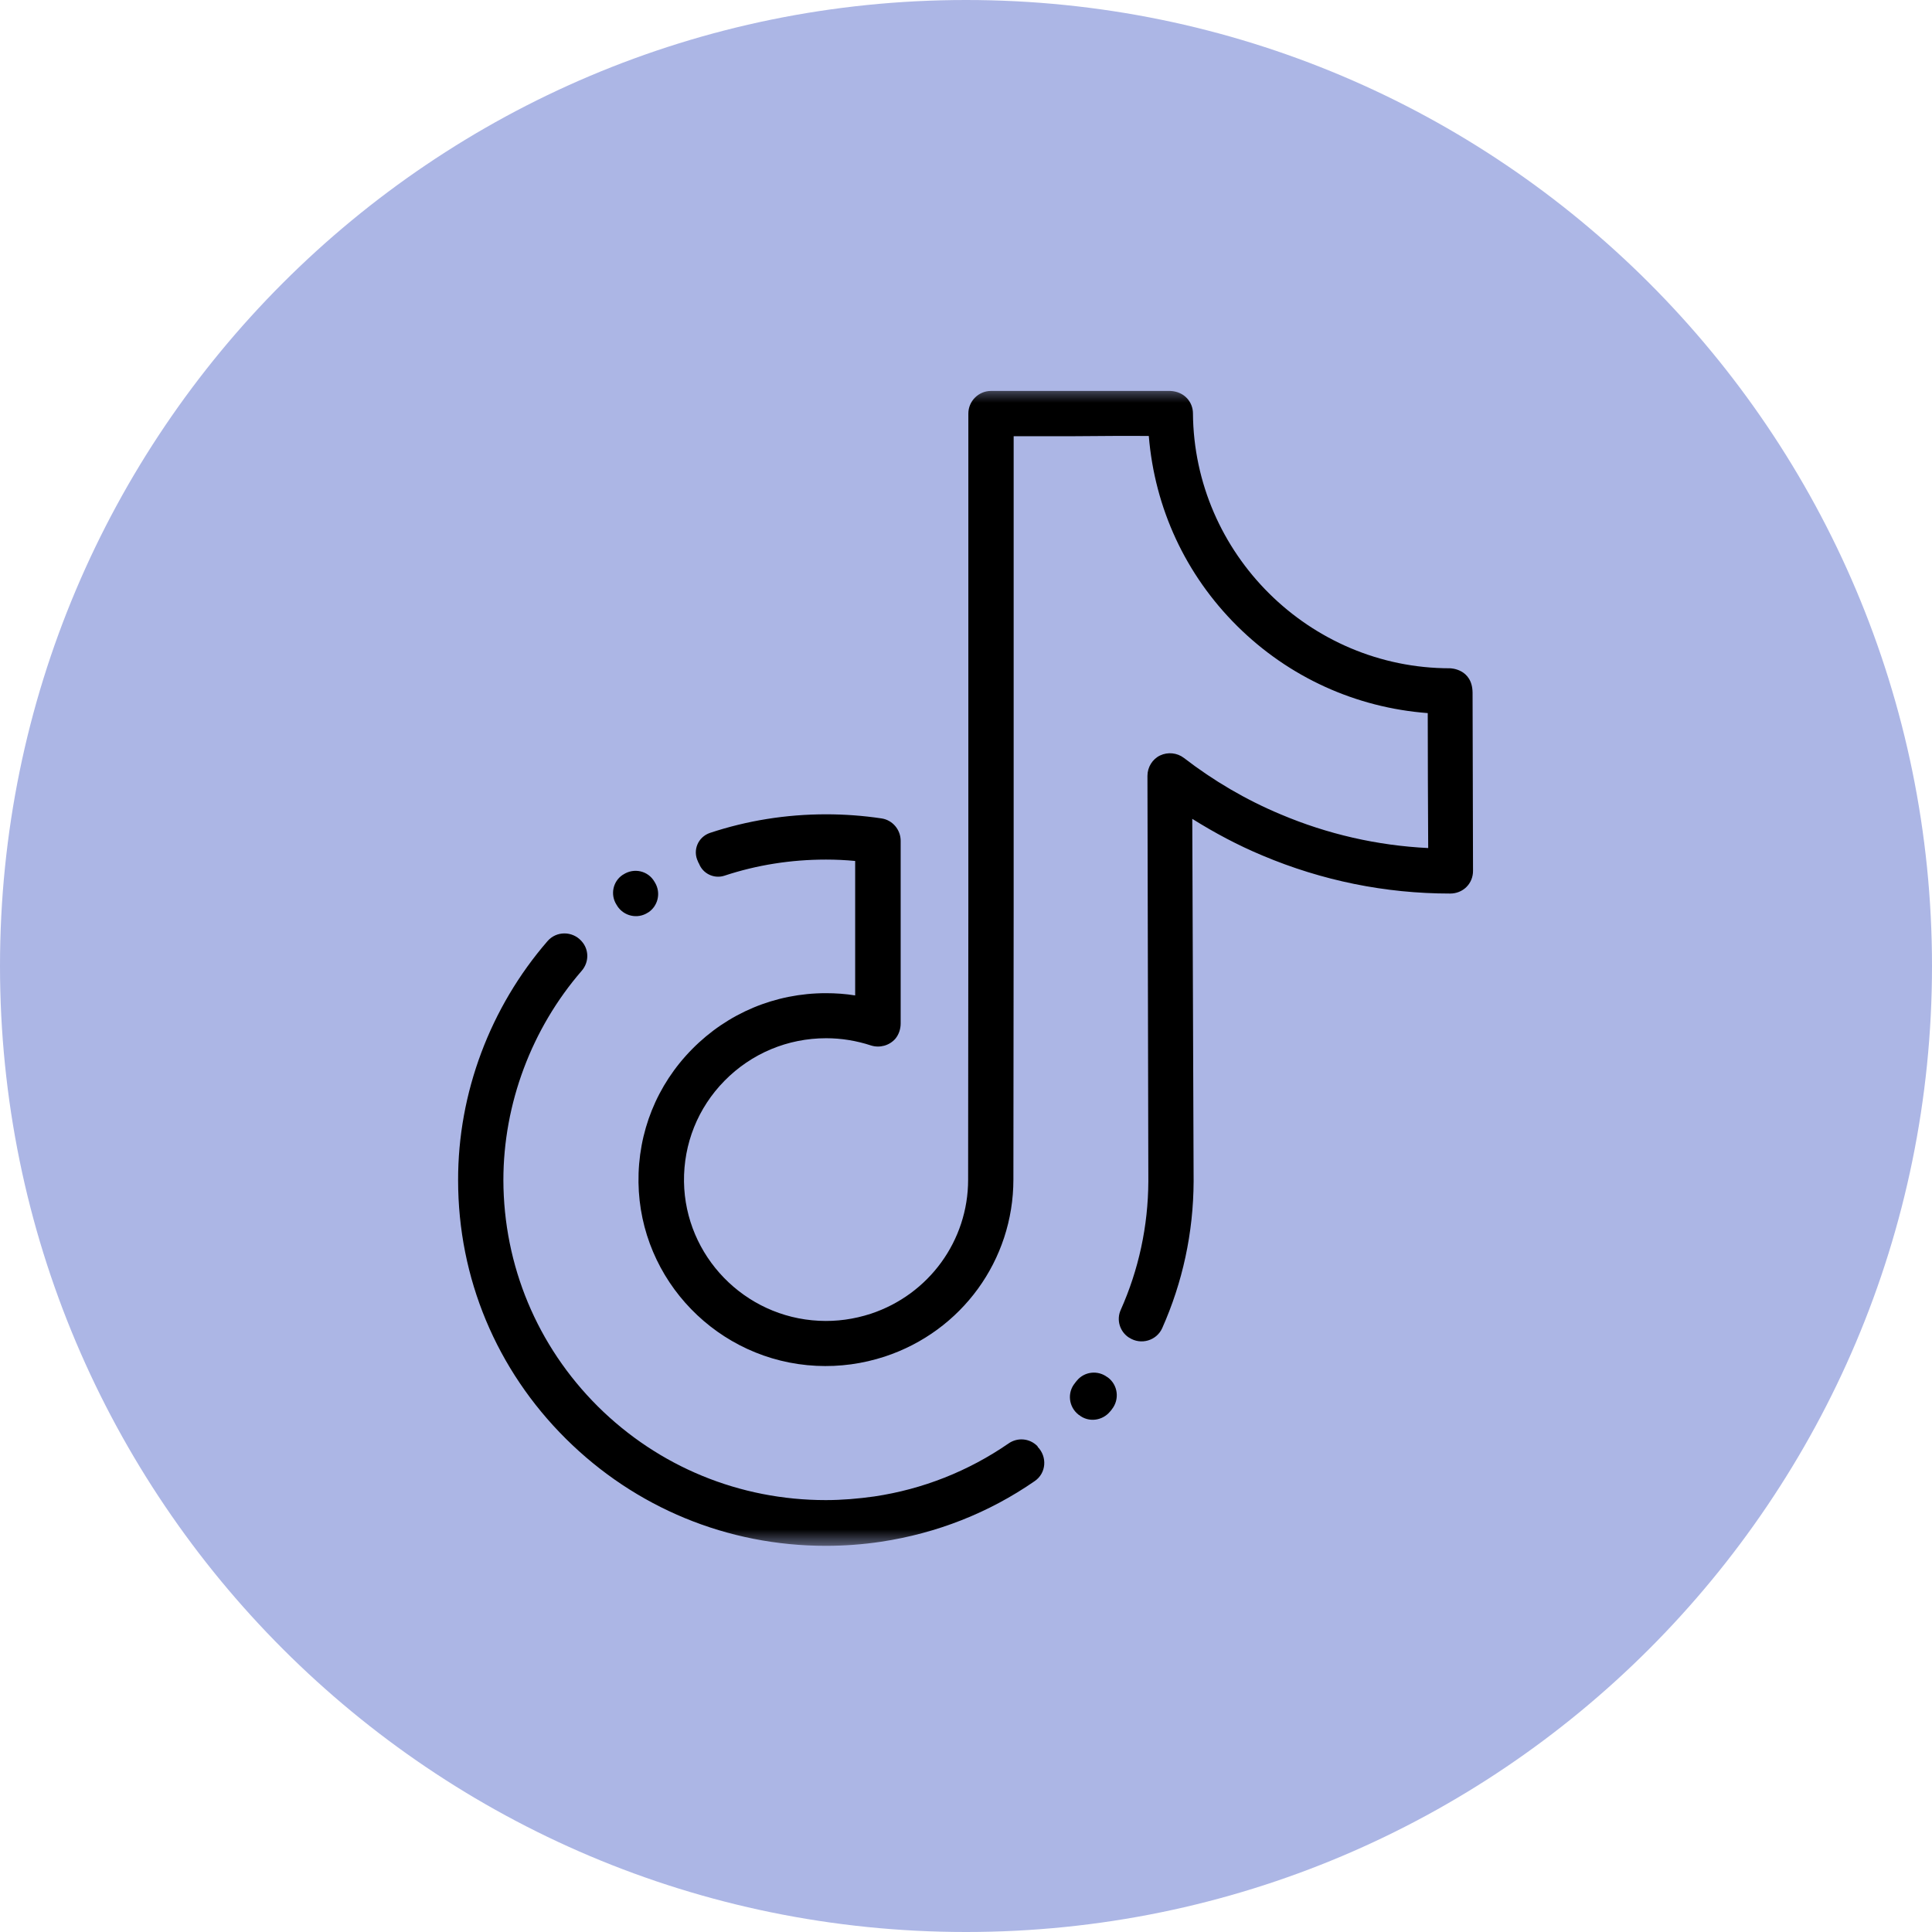 <svg width="60" height="60" viewBox="0 0 60 60" fill="none" xmlns="http://www.w3.org/2000/svg">
<g clip-path="url(#clip0_1510_142)">
<path d="M30 60C46.569 60 60 46.569 60 30C60 13.431 46.569 0 30 0C13.431 0 0 13.431 0 30C0 46.569 13.431 60 30 60Z" fill="#ACB6E5"/>
<mask id="mask0_1510_142" style="mask-type:luminance" maskUnits="userSpaceOnUse" x="12" y="12" width="36" height="36">
<path d="M48 12H12V48H48V12Z" fill="white"/>
</mask>
<g mask="url(#mask0_1510_142)">
<path d="M20.347 27.42C20.34 27.406 20.333 27.399 20.326 27.385C20.129 27.04 19.686 26.942 19.356 27.16C19.349 27.16 19.349 27.167 19.342 27.167C19.032 27.37 18.948 27.785 19.145 28.095C19.152 28.102 19.159 28.116 19.166 28.13C19.37 28.453 19.799 28.552 20.122 28.341C20.129 28.341 20.129 28.334 20.136 28.334C20.432 28.137 20.53 27.736 20.347 27.42Z" fill="black"/>
<path d="M32.213 44.906C31.974 44.667 31.601 44.632 31.32 44.829C30.075 45.687 28.662 46.249 27.15 46.474C26.651 46.544 26.145 46.587 25.645 46.587C22.974 46.587 20.456 45.553 18.565 43.676C16.68 41.798 15.64 39.302 15.633 36.651C15.633 34.275 16.512 31.941 18.066 30.148C18.298 29.88 18.298 29.487 18.059 29.227L18.052 29.219C17.77 28.91 17.278 28.91 17.004 29.227C15.225 31.28 14.22 33.944 14.227 36.658C14.227 39.689 15.415 42.537 17.573 44.681C19.732 46.826 22.594 48.007 25.645 48.007C26.215 48.007 26.799 47.965 27.361 47.88C29.091 47.62 30.715 46.98 32.135 45.996C32.494 45.75 32.529 45.244 32.227 44.934C32.22 44.913 32.22 44.906 32.213 44.906Z" fill="black"/>
<path d="M33.44 42.881C33.419 42.903 33.405 42.924 33.384 42.952C33.138 43.247 33.187 43.69 33.489 43.929C33.496 43.936 33.503 43.943 33.51 43.943C33.805 44.182 34.234 44.126 34.473 43.838C34.495 43.817 34.509 43.795 34.53 43.767C34.776 43.458 34.719 43.008 34.403 42.776C34.403 42.776 34.396 42.769 34.389 42.769C34.094 42.544 33.672 42.593 33.44 42.881Z" fill="black"/>
<path d="M45.739 24.248L45.732 21.513C45.725 20.761 45.036 20.754 45.029 20.754C40.669 20.754 37.083 17.203 37.048 12.837C37.048 12.506 36.802 12.162 36.345 12.141H30.776C30.39 12.141 30.073 12.457 30.073 12.844V28.214L30.066 36.638C30.066 38.529 28.85 40.202 27.043 40.8C26.522 40.969 25.981 41.046 25.433 41.018C23.119 40.906 21.277 39.007 21.242 36.701C21.228 35.52 21.671 34.409 22.5 33.565C23.337 32.714 24.462 32.243 25.658 32.243C26.129 32.243 26.6 32.32 27.05 32.468C27.317 32.552 27.612 32.475 27.802 32.264C27.915 32.13 27.971 31.955 27.971 31.786V26.112C27.971 25.767 27.718 25.465 27.373 25.416C26.804 25.331 26.227 25.289 25.658 25.289C24.406 25.289 23.197 25.486 22.05 25.866C21.678 25.992 21.502 26.407 21.678 26.759V26.766C21.699 26.801 21.72 26.843 21.734 26.878C21.875 27.159 22.205 27.293 22.5 27.195C23.499 26.864 24.561 26.695 25.651 26.695C25.953 26.695 26.255 26.709 26.558 26.738V30.914C26.255 30.865 25.953 30.844 25.651 30.844C24.076 30.844 22.599 31.462 21.495 32.581C20.398 33.691 19.808 35.161 19.829 36.722C19.871 39.766 22.304 42.27 25.355 42.417C26.079 42.452 26.79 42.354 27.479 42.129C29.869 41.341 31.472 39.134 31.472 36.63L31.48 28.207V13.547H33.315C34.158 13.54 35.087 13.533 35.677 13.54C35.86 15.776 36.816 17.85 38.426 19.446C40.029 21.035 42.111 21.977 44.34 22.146C44.34 23.201 44.347 25.247 44.354 26.337C42.772 26.259 41.232 25.908 39.769 25.289C38.694 24.839 37.688 24.248 36.767 23.538C36.556 23.377 36.268 23.348 36.029 23.461C35.79 23.573 35.635 23.826 35.635 24.094L35.663 36.687C35.656 38.086 35.361 39.436 34.805 40.681C34.665 40.99 34.777 41.355 35.058 41.538C35.065 41.538 35.065 41.545 35.072 41.545C35.431 41.777 35.916 41.637 36.092 41.25C36.725 39.83 37.062 38.29 37.069 36.687L37.027 25.43C37.723 25.866 38.447 26.252 39.207 26.569C41.056 27.349 43.018 27.75 45.036 27.75C45.225 27.75 45.408 27.68 45.542 27.546C45.675 27.413 45.746 27.237 45.746 27.047L45.739 24.248Z" fill="black"/>
</g>
</g>
<defs>
<clipPath id="clip0_1510_142">
<rect width="60" height="60" fill="white"/>
</clipPath>
</defs>
</svg>
